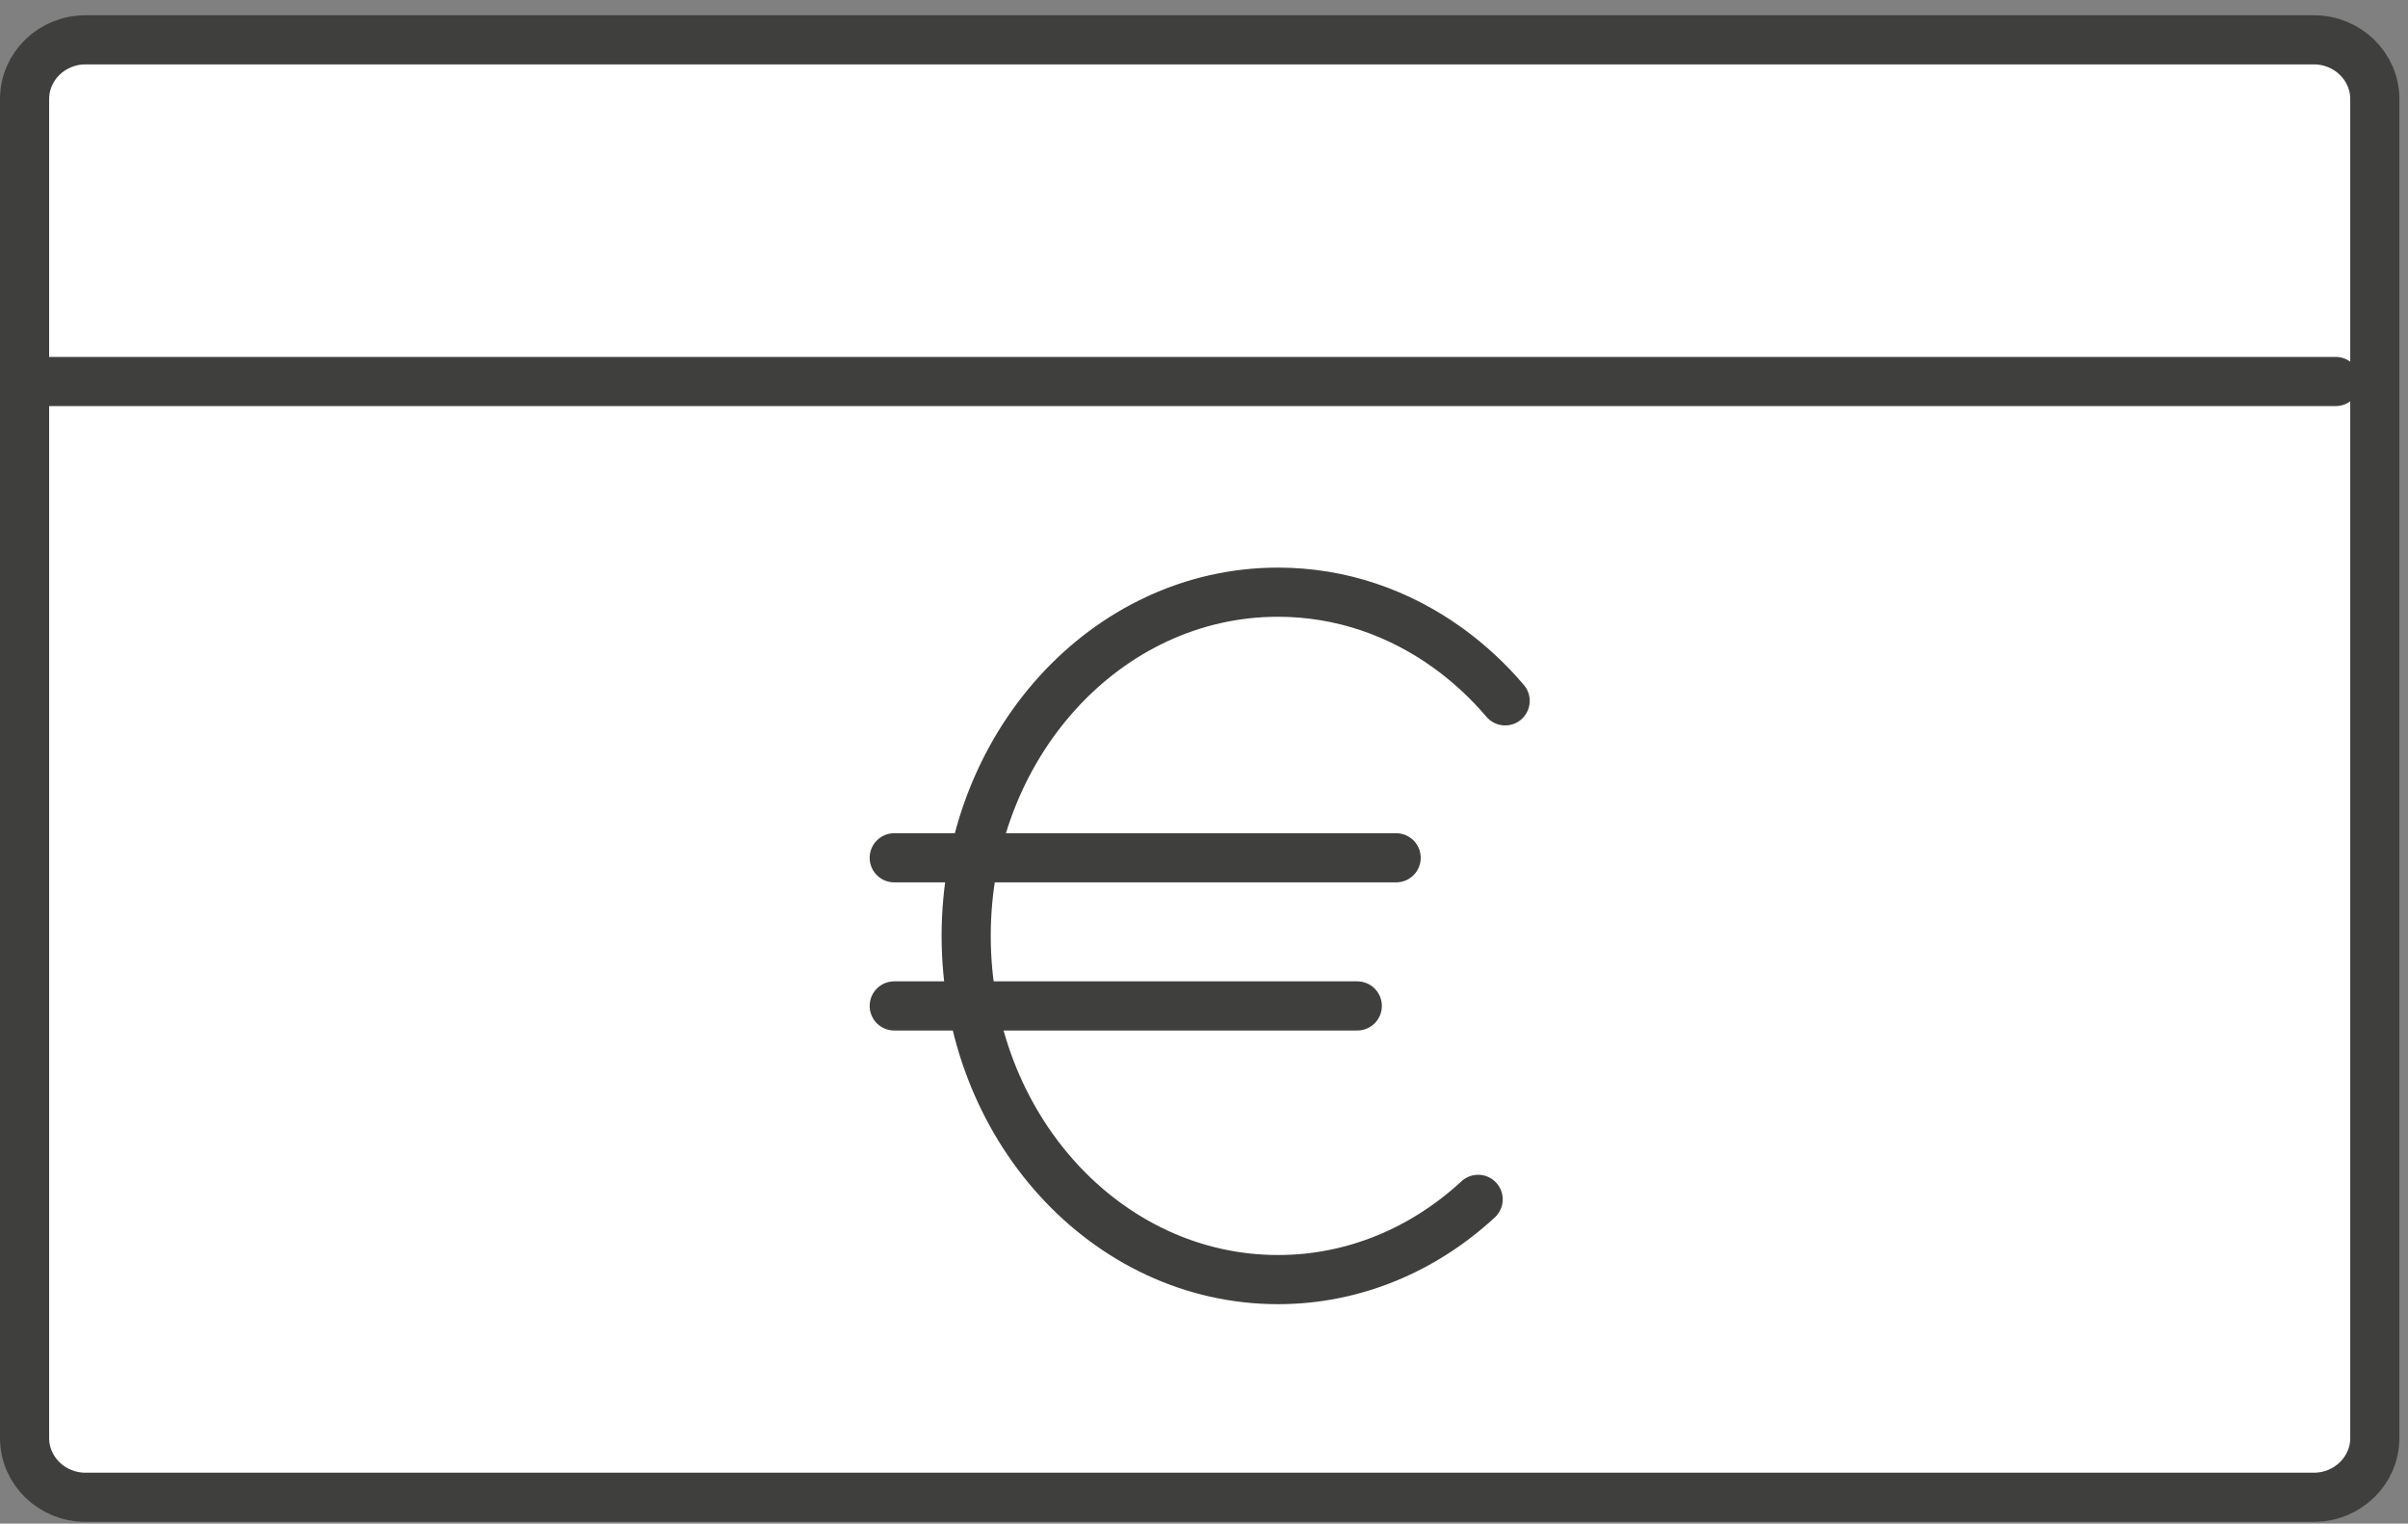 <svg width="98" height="62" viewBox="0 0 98 62" fill="none" xmlns="http://www.w3.org/2000/svg">
    <rect x="0" y="0" width="98" height="62" fill="#808080" stroke="none"/>
    <path d="M94.166 1.62H3.483C2.112 1.62 1 2.7 1 4.031V58.516C1 59.847 2.112 60.927 3.483 60.927H94.166C95.537 60.927 96.649 59.847 96.649 58.516V4.031C96.649 2.7 95.537 1.62 94.166 1.62Z"
          fill="white" stroke="#3F3F3E" stroke-width="2" stroke-miterlimit="10"/>
    <path d="M1.17 15.524H95.058" stroke="#3F3F3E" stroke-width="2" stroke-linecap="round" stroke-linejoin="round"/>
    <path d="M36.393 34.905H56.82" stroke="#3F3F3E" stroke-width="2" stroke-linecap="round" stroke-linejoin="round"/>
    <path d="M36.393 40.933H55.238" stroke="#3F3F3E" stroke-width="2" stroke-linecap="round"
          stroke-linejoin="round"/>
    <path d="M61.256 28.519C60.564 27.706 59.785 26.985 58.936 26.372C56.946 24.934 54.57 24.097 52.013 24.097C45.003 24.097 39.321 30.359 39.321 38.083C39.321 45.807 45.003 52.069 52.013 52.069C55.114 52.069 57.953 50.84 60.157 48.804"
          stroke="#3F3F3E" stroke-width="2" stroke-linecap="round" stroke-linejoin="round"/>
</svg>
